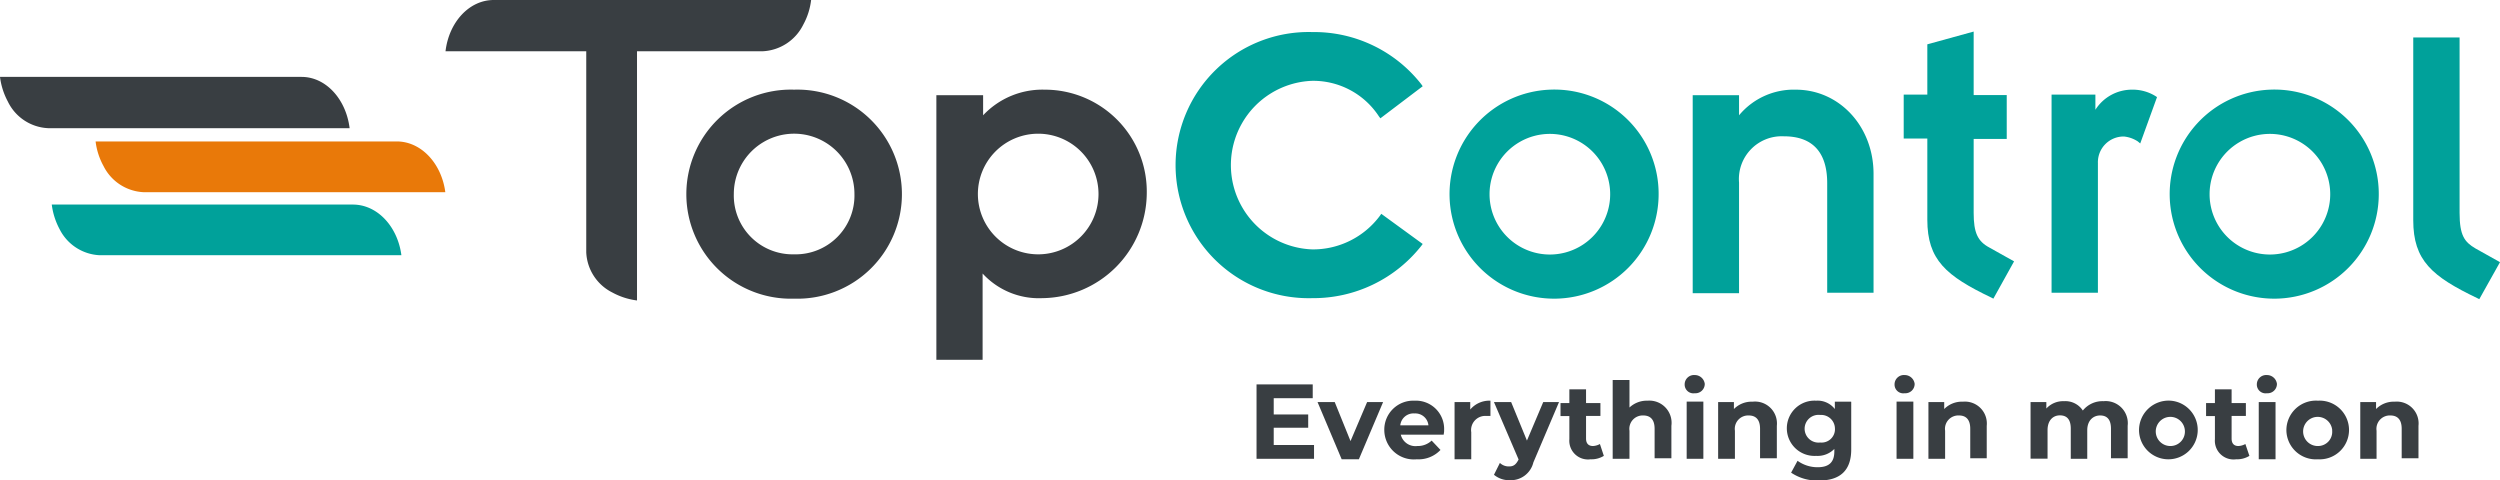 <svg xmlns="http://www.w3.org/2000/svg" viewBox="0 0 248.7 47.75"><defs><style>.cls-1{fill:#393e42;}.cls-2{fill:#e97909;}.cls-3{fill:#00a19a;}</style></defs><g id="Ebene_2" data-name="Ebene 2"><g id="Ebene_1-2" data-name="Ebene 1"><path class="cls-1" d="M130.72,44.27v1.37H125v-7.4h5.59v1.37h-3.88v1.62h3.43v1.32h-3.43v1.72Z"/><path class="cls-1" d="M137.59,40l-2.41,5.69h-1.71L131.07,40h1.71l1.57,3.88L136,40Z"/><path class="cls-1" d="M143.62,43.24h-4.27A1.5,1.5,0,0,0,141,44.37a2,2,0,0,0,1.42-.54l.88.93a3,3,0,0,1-2.35.93,2.94,2.94,0,0,1-3.24-2.89,2.88,2.88,0,0,1,3-2.94,2.81,2.81,0,0,1,2.95,2.94C143.67,43,143.62,43.14,143.62,43.24Zm-4.32-.93h2.8a1.31,1.31,0,0,0-1.38-1.18A1.32,1.32,0,0,0,139.3,42.31Z"/><path class="cls-1" d="M148.27,39.86v1.52h-.39A1.41,1.41,0,0,0,146.36,43v2.69H144.7V40h1.56v.74A2.49,2.49,0,0,1,148.27,39.86Z"/><path class="cls-1" d="M155.09,40l-2.55,6a2.31,2.31,0,0,1-2.35,1.77,2.35,2.35,0,0,1-1.57-.54l.59-1.18a1.26,1.26,0,0,0,.93.35c.44,0,.68-.2.93-.69v0L148.62,40h1.71l1.57,3.83L153.52,40Z"/><path class="cls-1" d="M159.55,45.35a2.34,2.34,0,0,1-1.32.34,1.86,1.86,0,0,1-2.11-2v-2.3h-.88V40.1h.88V38.73h1.66V40.1h1.43v1.28h-1.43v2.25c0,.49.25.74.69.74a1.58,1.58,0,0,0,.69-.2Z"/><path class="cls-1" d="M166.27,42.36v3.23H164.6V42.65c0-.93-.44-1.32-1.13-1.32a1.33,1.33,0,0,0-1.37,1.52v2.79h-1.67V37.8h1.67v2.74a2.52,2.52,0,0,1,1.81-.68A2.21,2.21,0,0,1,166.27,42.36Z"/><path class="cls-1" d="M167.59,38.24a.93.93,0,0,1,1-.93,1,1,0,0,1,1,.88.93.93,0,0,1-1,.93A.87.87,0,0,1,167.59,38.24Zm.2,1.71h1.66v5.69h-1.66Z"/><path class="cls-1" d="M176.76,42.36v3.23h-1.67V42.65c0-.93-.44-1.32-1.13-1.32a1.33,1.33,0,0,0-1.37,1.52v2.79h-1.67V40h1.57v.69a2.47,2.47,0,0,1,1.86-.73A2.18,2.18,0,0,1,176.76,42.36Z"/><path class="cls-1" d="M184.16,40v4.71c0,2.11-1.13,3.09-3.19,3.09a4.62,4.62,0,0,1-2.79-.78l.64-1.18a3.39,3.39,0,0,0,2,.64c1.17,0,1.66-.54,1.66-1.57v-.25a2.33,2.33,0,0,1-1.81.69,2.75,2.75,0,1,1,0-5.49,2.17,2.17,0,0,1,1.86.83v-.73h1.62Zm-1.62,2.65a1.37,1.37,0,0,0-1.47-1.37,1.38,1.38,0,1,0,0,2.74A1.33,1.33,0,0,0,182.54,42.6Z"/><path class="cls-1" d="M188.47,38.24a.93.93,0,0,1,1-.93,1,1,0,0,1,1,.88.93.93,0,0,1-1,.93A.87.87,0,0,1,188.47,38.24Zm.2,1.71h1.67v5.69h-1.67Z"/><path class="cls-1" d="M197.64,42.36v3.23H196V42.65c0-.93-.44-1.32-1.12-1.32a1.33,1.33,0,0,0-1.38,1.52v2.79h-1.66V40h1.57v.69a2.46,2.46,0,0,1,1.86-.73A2.18,2.18,0,0,1,197.64,42.36Z"/><path class="cls-1" d="M211.66,42.36v3.23H210V42.65c0-.93-.4-1.32-1.08-1.32s-1.28.49-1.28,1.47v2.84H206v-3c0-.93-.4-1.32-1.08-1.32s-1.23.49-1.23,1.47v2.84H202V40h1.57v.64a2.26,2.26,0,0,1,1.77-.73,2.07,2.07,0,0,1,1.86.93,2.5,2.5,0,0,1,2.06-.93A2.2,2.2,0,0,1,211.66,42.36Z"/><path class="cls-1" d="M212.79,42.8a2.94,2.94,0,0,1,3.14-2.94,2.92,2.92,0,1,1-3.14,2.94Zm4.56,0a1.45,1.45,0,1,0-1.42,1.57A1.44,1.44,0,0,0,217.35,42.8Z"/><path class="cls-1" d="M223.77,45.35a2.34,2.34,0,0,1-1.32.34,1.86,1.86,0,0,1-2.11-2v-2.3h-.88V40.1h.88V38.73H222V40.1h1.42v1.28H222v2.25c0,.49.24.74.68.74a1.58,1.58,0,0,0,.69-.2Z"/><path class="cls-1" d="M224.51,38.24a.93.93,0,0,1,1-.93,1,1,0,0,1,1,.88.93.93,0,0,1-1,.93A.87.87,0,0,1,224.51,38.24ZM224.7,40h1.67v5.69H224.7Z"/><path class="cls-1" d="M227.45,42.8a2.94,2.94,0,0,1,3.14-2.94,2.92,2.92,0,1,1,0,5.83A2.93,2.93,0,0,1,227.45,42.8Zm4.56,0a1.45,1.45,0,1,0-1.42,1.57A1.41,1.41,0,0,0,232,42.8Z"/><path class="cls-1" d="M240.59,42.36v3.23h-1.67V42.65c0-.93-.44-1.32-1.13-1.32a1.33,1.33,0,0,0-1.37,1.52v2.79H234.8V40h1.57v.69a2.47,2.47,0,0,1,1.86-.73A2.17,2.17,0,0,1,240.59,42.36Z"/><path class="cls-1" d="M30,7.65H0A7,7,0,0,0,.78,10.1a4.68,4.68,0,0,0,4,2.65h30C34.42,9.85,32.41,7.65,30,7.65Z"/><path class="cls-2" d="M39.46,14.07H9.51a6.72,6.72,0,0,0,.79,2.45,4.7,4.7,0,0,0,4,2.6h30C43.93,16.28,41.92,14.07,39.46,14.07Z"/><path class="cls-3" d="M35.1,20.35H5.15a7,7,0,0,0,.78,2.45,4.7,4.7,0,0,0,4,2.59h30C39.56,22.55,37.55,20.35,35.1,20.35Z"/><path class="cls-1" d="M103.93,8.92a8.09,8.09,0,0,0-6.13,2.55v-2H93.15V35.79h4.6V27.21a7.59,7.59,0,0,0,5.94,2.45,10.51,10.51,0,0,0,10.39-10.39A10.14,10.14,0,0,0,103.93,8.92Zm-.54,16.38a6,6,0,1,1,5.89-6A6,6,0,0,1,103.39,25.3Z"/><path class="cls-1" d="M79,8.92a10.4,10.4,0,1,0,0,20.79A10.4,10.4,0,1,0,79,8.92ZM79,25.3a5.85,5.85,0,0,1-6-6,6,6,0,1,1,12,0A5.85,5.85,0,0,1,79,25.3Z"/><path class="cls-1" d="M79.91,2.45A6.71,6.71,0,0,0,80.69,0H49.12c-2.45,0-4.46,2.21-4.8,5.1h14v20a4.7,4.7,0,0,0,2.6,4,6.92,6.92,0,0,0,2.45.79V5.1h12.5A4.75,4.75,0,0,0,79.91,2.45Z"/><path class="cls-3" d="M225.81,8.92a10.4,10.4,0,1,0,10.83,10.4A10.38,10.38,0,0,0,225.81,8.92Zm6,10.4a6,6,0,0,1-12,0,6,6,0,1,1,12,0Z"/><path class="cls-3" d="M154.18,8.92A10.4,10.4,0,1,0,165,19.32,10.37,10.37,0,0,0,154.18,8.92Zm6,10.4a6,6,0,1,1-12,0,6,6,0,1,1,12,0Z"/><path class="cls-3" d="M137.27,21.47a8.29,8.29,0,0,1-6.72,3.34,8.39,8.39,0,0,1,0-16.77,7.81,7.81,0,0,1,6.62,3.53l.15.2,4.21-3.19-.14-.2a13.55,13.55,0,0,0-10.84-5.19,13.24,13.24,0,1,0,0,26.47,13.68,13.68,0,0,0,10.84-5.2l.14-.19-4.12-3Z"/><path class="cls-3" d="M178.64,8.92A7.08,7.08,0,0,0,173,11.47v-2h-4.61V29.17H173v-11a4.26,4.26,0,0,1,4.46-4.61c2.84,0,4.31,1.57,4.31,4.66V29.12h4.61V17.31C186.39,12.6,183,8.92,178.64,8.92Z"/><path class="cls-3" d="M196.34,21.18V13.82h3.29V9.46h-3.29V3.14l-4.61,1.27v5h-2.35v4.37h2.35v8.08c0,4,1.87,5.59,6.38,7.75l.19.1L200.36,26l-2.45-1.37C196.73,24,196.34,23.14,196.34,21.18Z"/><path class="cls-3" d="M212.08,8.92a4.3,4.3,0,0,0-3.63,2V9.41h-4.36V29.12h4.61V16.23a2.56,2.56,0,0,1,2.59-2.65,3.07,3.07,0,0,1,1.38.49l.24.2,1.67-4.61-.15-.1A4.31,4.31,0,0,0,212.08,8.92Z"/><path class="cls-3" d="M246.25,24.71c-1.08-.64-1.57-1.28-1.57-3.53V3.73h-4.61V21.91c0,4,1.86,5.59,6.37,7.75l.2.1,2.06-3.68Z"/></g></g></svg>